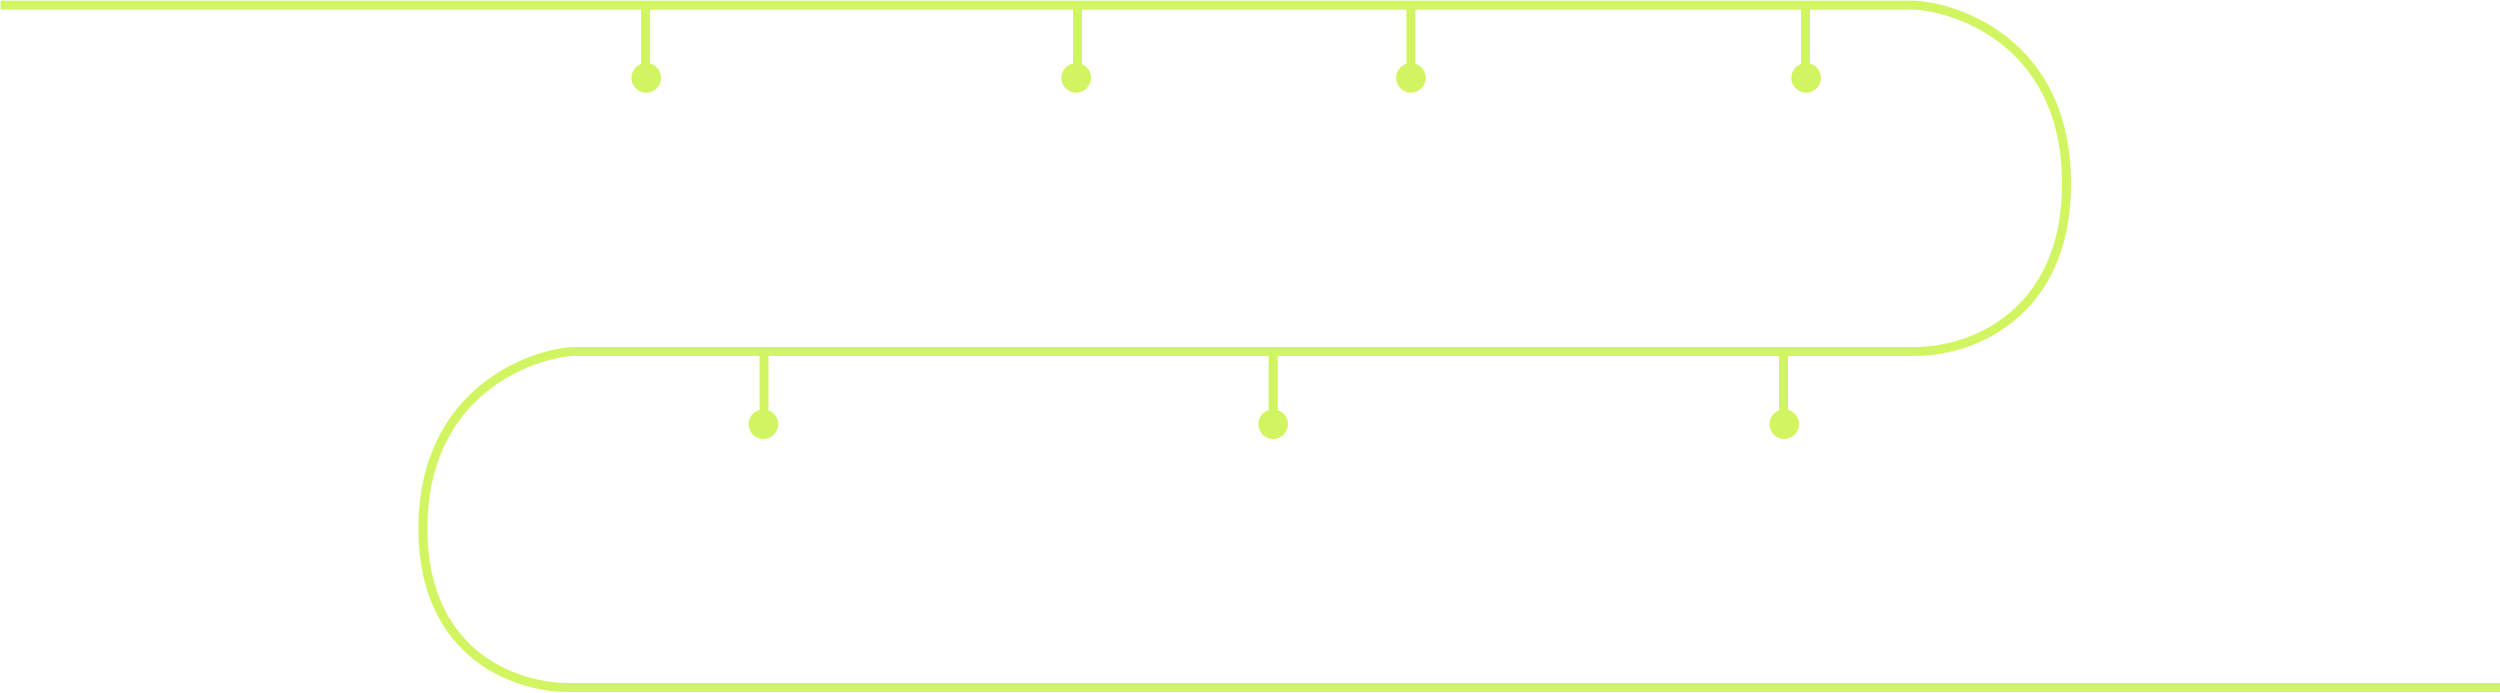 <?xml version="1.0" encoding="UTF-8"?> <svg xmlns="http://www.w3.org/2000/svg" width="1942" height="538" viewBox="0 0 1942 538" fill="none"><path d="M0.5 4H501.5M1942 534H444C405.5 535.167 328.5 512.1 328.5 410.5C328.5 308.9 405.5 276.5 444 273H593.5M501.5 4V53M501.5 4H837M837 4V53M837 4H1096M1096 4V53M1096 4H1402.5M1402.5 4H1488C1527 7 1600.2 36.921 1605 132C1610.5 241 1534.5 273 1488 273H1385.5M1402.5 4V53M593.5 273V319M593.5 273H989M989 273V319M989 273H1385.5M1385.5 273V319" stroke="#D1F461" stroke-width="7"></path><circle cx="502" cy="60.5" r="11.5" fill="#D1F461"></circle><circle cx="836" cy="60.5" r="11.5" fill="#D1F461"></circle><circle cx="593" cy="329.5" r="11.5" fill="#D1F461"></circle><circle cx="989" cy="329.5" r="11.5" fill="#D1F461"></circle><circle cx="1386" cy="329.5" r="11.5" fill="#D1F461"></circle><circle cx="1096" cy="60.5" r="11.5" fill="#D1F461"></circle><circle cx="1403" cy="60.5" r="11.5" fill="#D1F461"></circle></svg> 